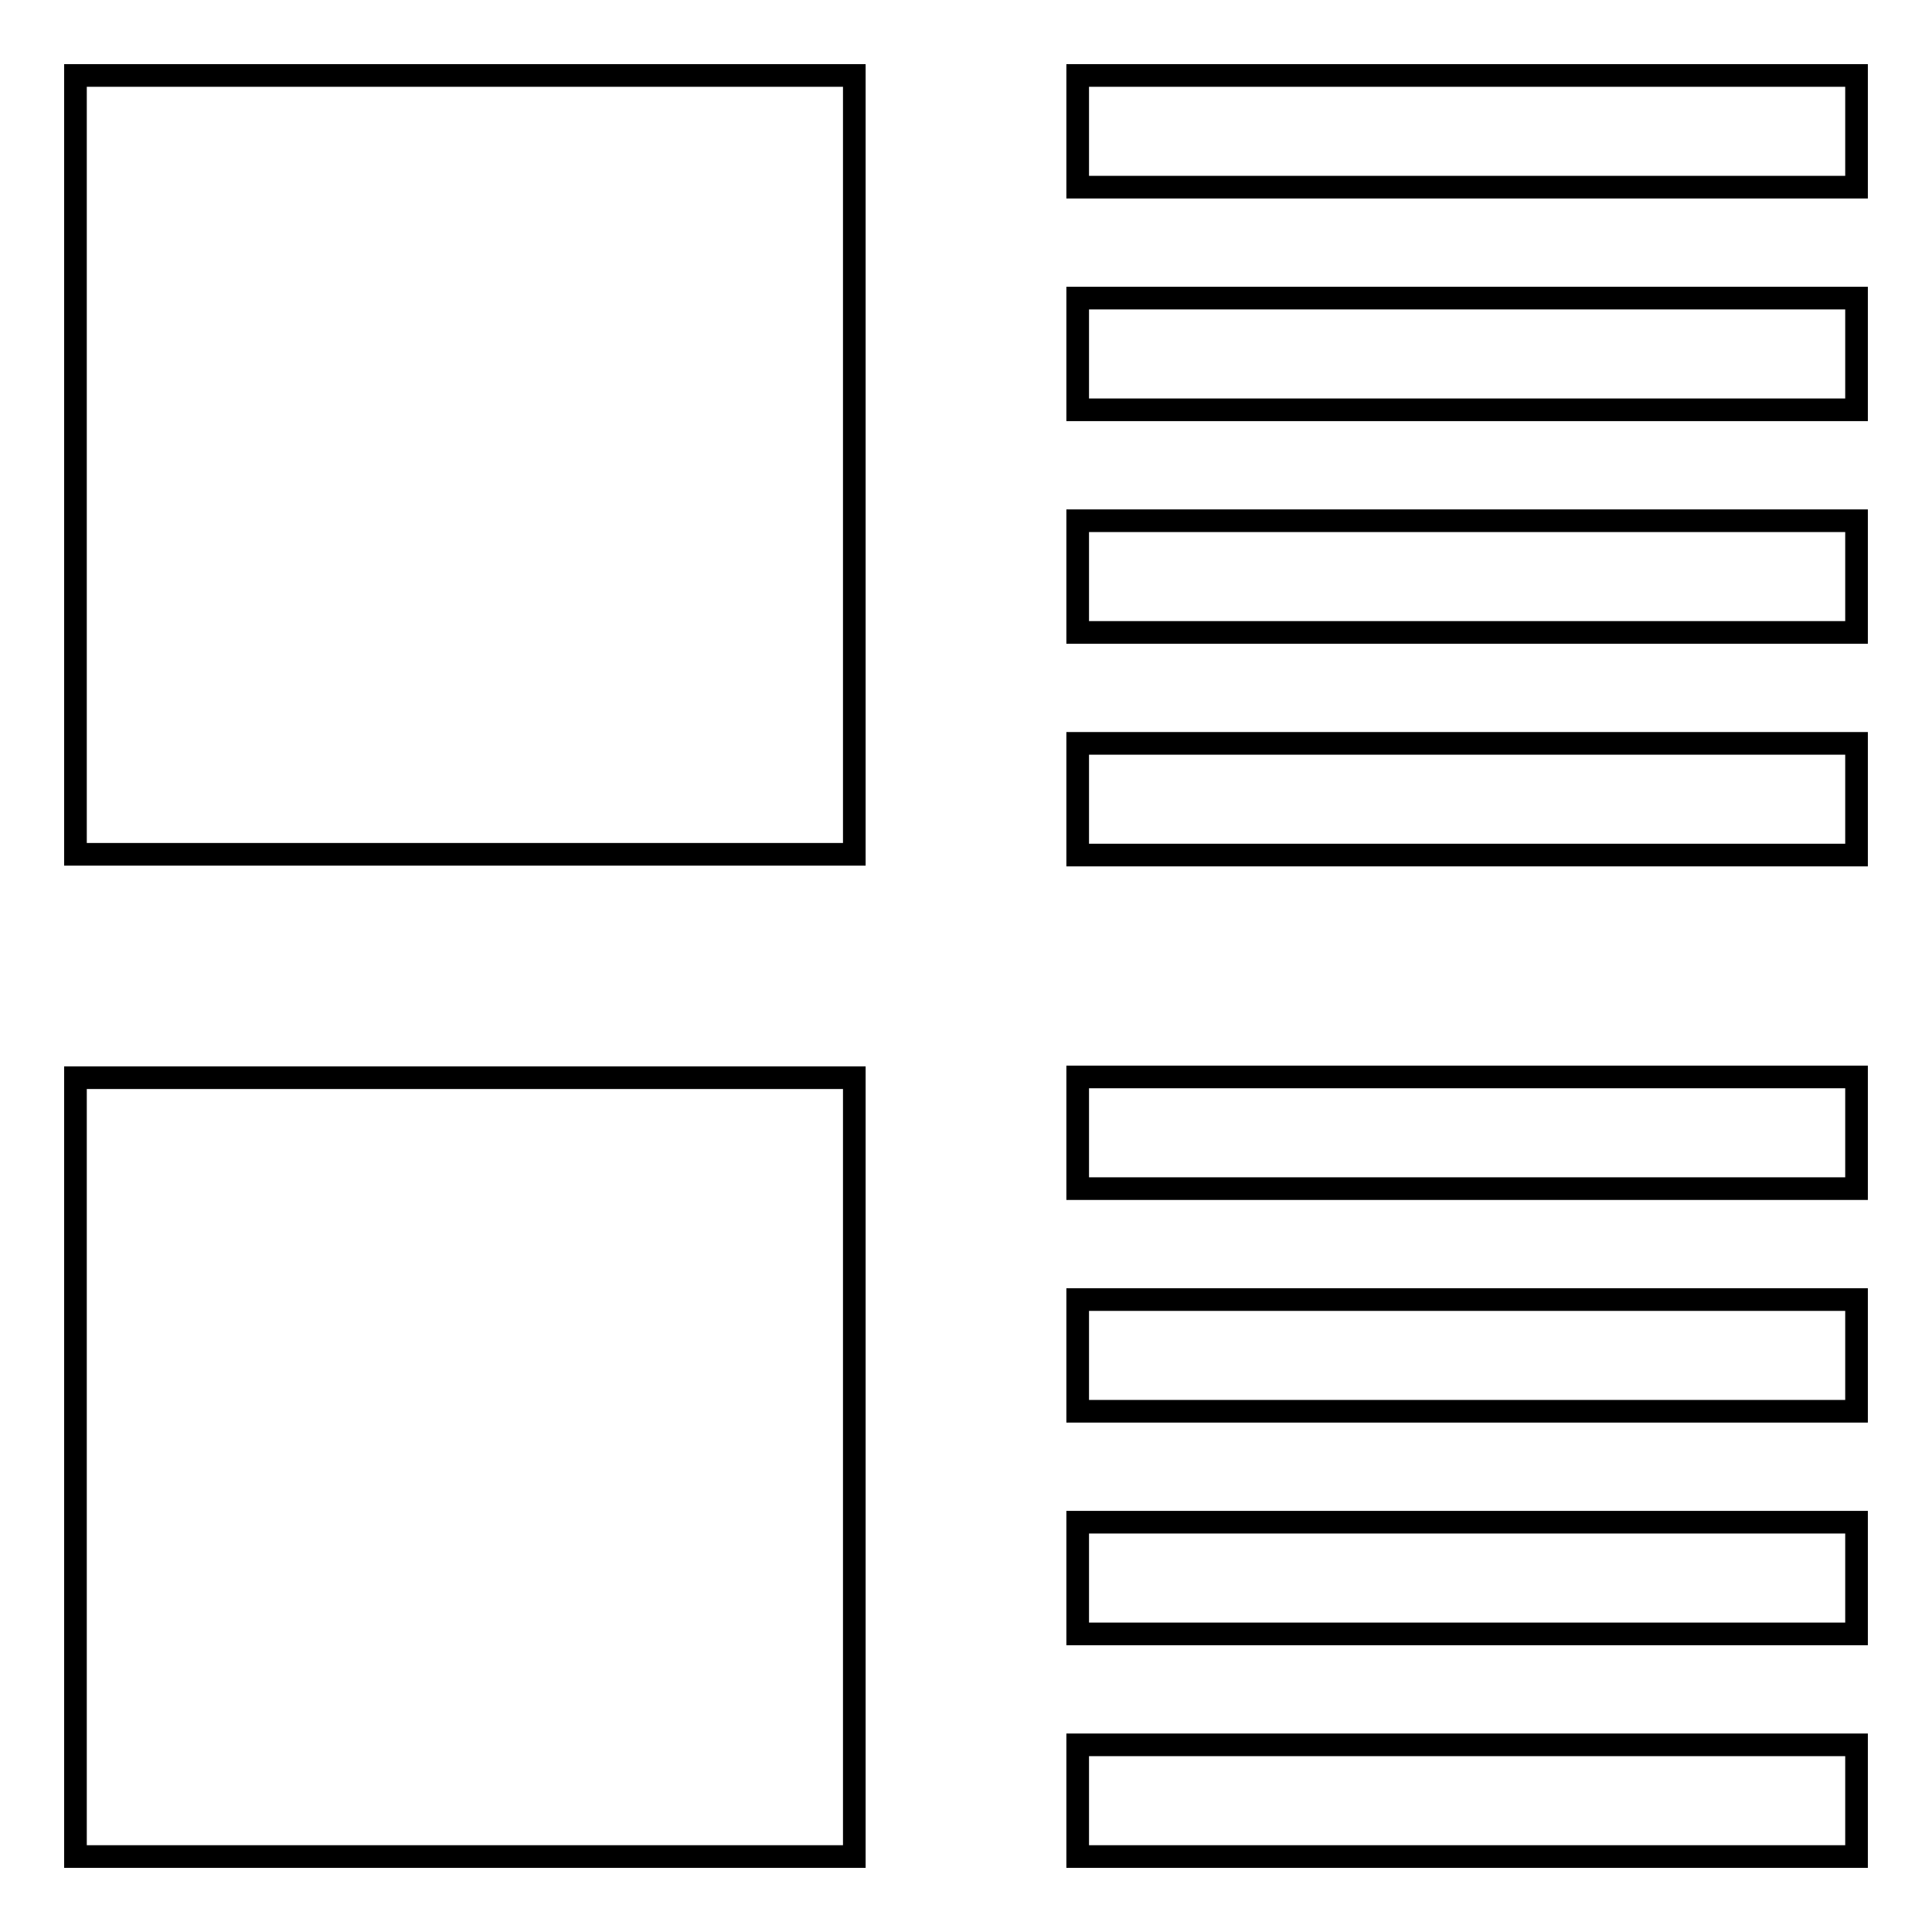 <?xml version="1.0" encoding="utf-8"?>
<!-- Svg Vector Icons : http://www.onlinewebfonts.com/icon -->
<!DOCTYPE svg PUBLIC "-//W3C//DTD SVG 1.1//EN" "http://www.w3.org/Graphics/SVG/1.1/DTD/svg11.dtd">
<svg version="1.1" xmlns="http://www.w3.org/2000/svg" xmlns:xlink="http://www.w3.org/1999/xlink" x="0px" y="0px" viewBox="0 0 256 256" enable-background="new 0 0 256 256" xml:space="preserve">
<g><g><g><path stroke-width="3" fill-opacity="0" stroke="#000000"  d="M10,61.6v51.6h51.6h51.6V61.6V10H61.6H10V61.6z"/><path stroke-width="3" fill-opacity="0" stroke="#000000"  d="M142.8,17.4v7.4h51.6H246v-7.4V10h-51.6h-51.6V17.4z"/><path stroke-width="3" fill-opacity="0" stroke="#000000"  d="M142.8,46.9v7.4h51.6H246v-7.4v-7.4h-51.6h-51.6V46.9z"/><path stroke-width="3" fill-opacity="0" stroke="#000000"  d="M142.8,76.4v7.4h51.6H246v-7.4V69h-51.6h-51.6V76.4z"/><path stroke-width="3" fill-opacity="0" stroke="#000000"  d="M142.8,105.9v7.4h51.6H246v-7.4v-7.4h-51.6h-51.6V105.9z"/><path stroke-width="3" fill-opacity="0" stroke="#000000"  d="M10,194.4V246h51.6h51.6v-51.6v-51.6H61.6H10V194.4z"/><path stroke-width="3" fill-opacity="0" stroke="#000000"  d="M142.8,150.1v7.4h51.6H246v-7.4v-7.4h-51.6h-51.6V150.1z"/><path stroke-width="3" fill-opacity="0" stroke="#000000"  d="M142.8,179.6v7.4h51.6H246v-7.4v-7.4h-51.6h-51.6V179.6z"/><path stroke-width="3" fill-opacity="0" stroke="#000000"  d="M142.8,209.1v7.4h51.6H246v-7.4v-7.4h-51.6h-51.6V209.1z"/><path stroke-width="3" fill-opacity="0" stroke="#000000"  d="M142.8,238.6v7.4h51.6H246v-7.4v-7.4h-51.6h-51.6V238.6z"/></g></g></g>
</svg>